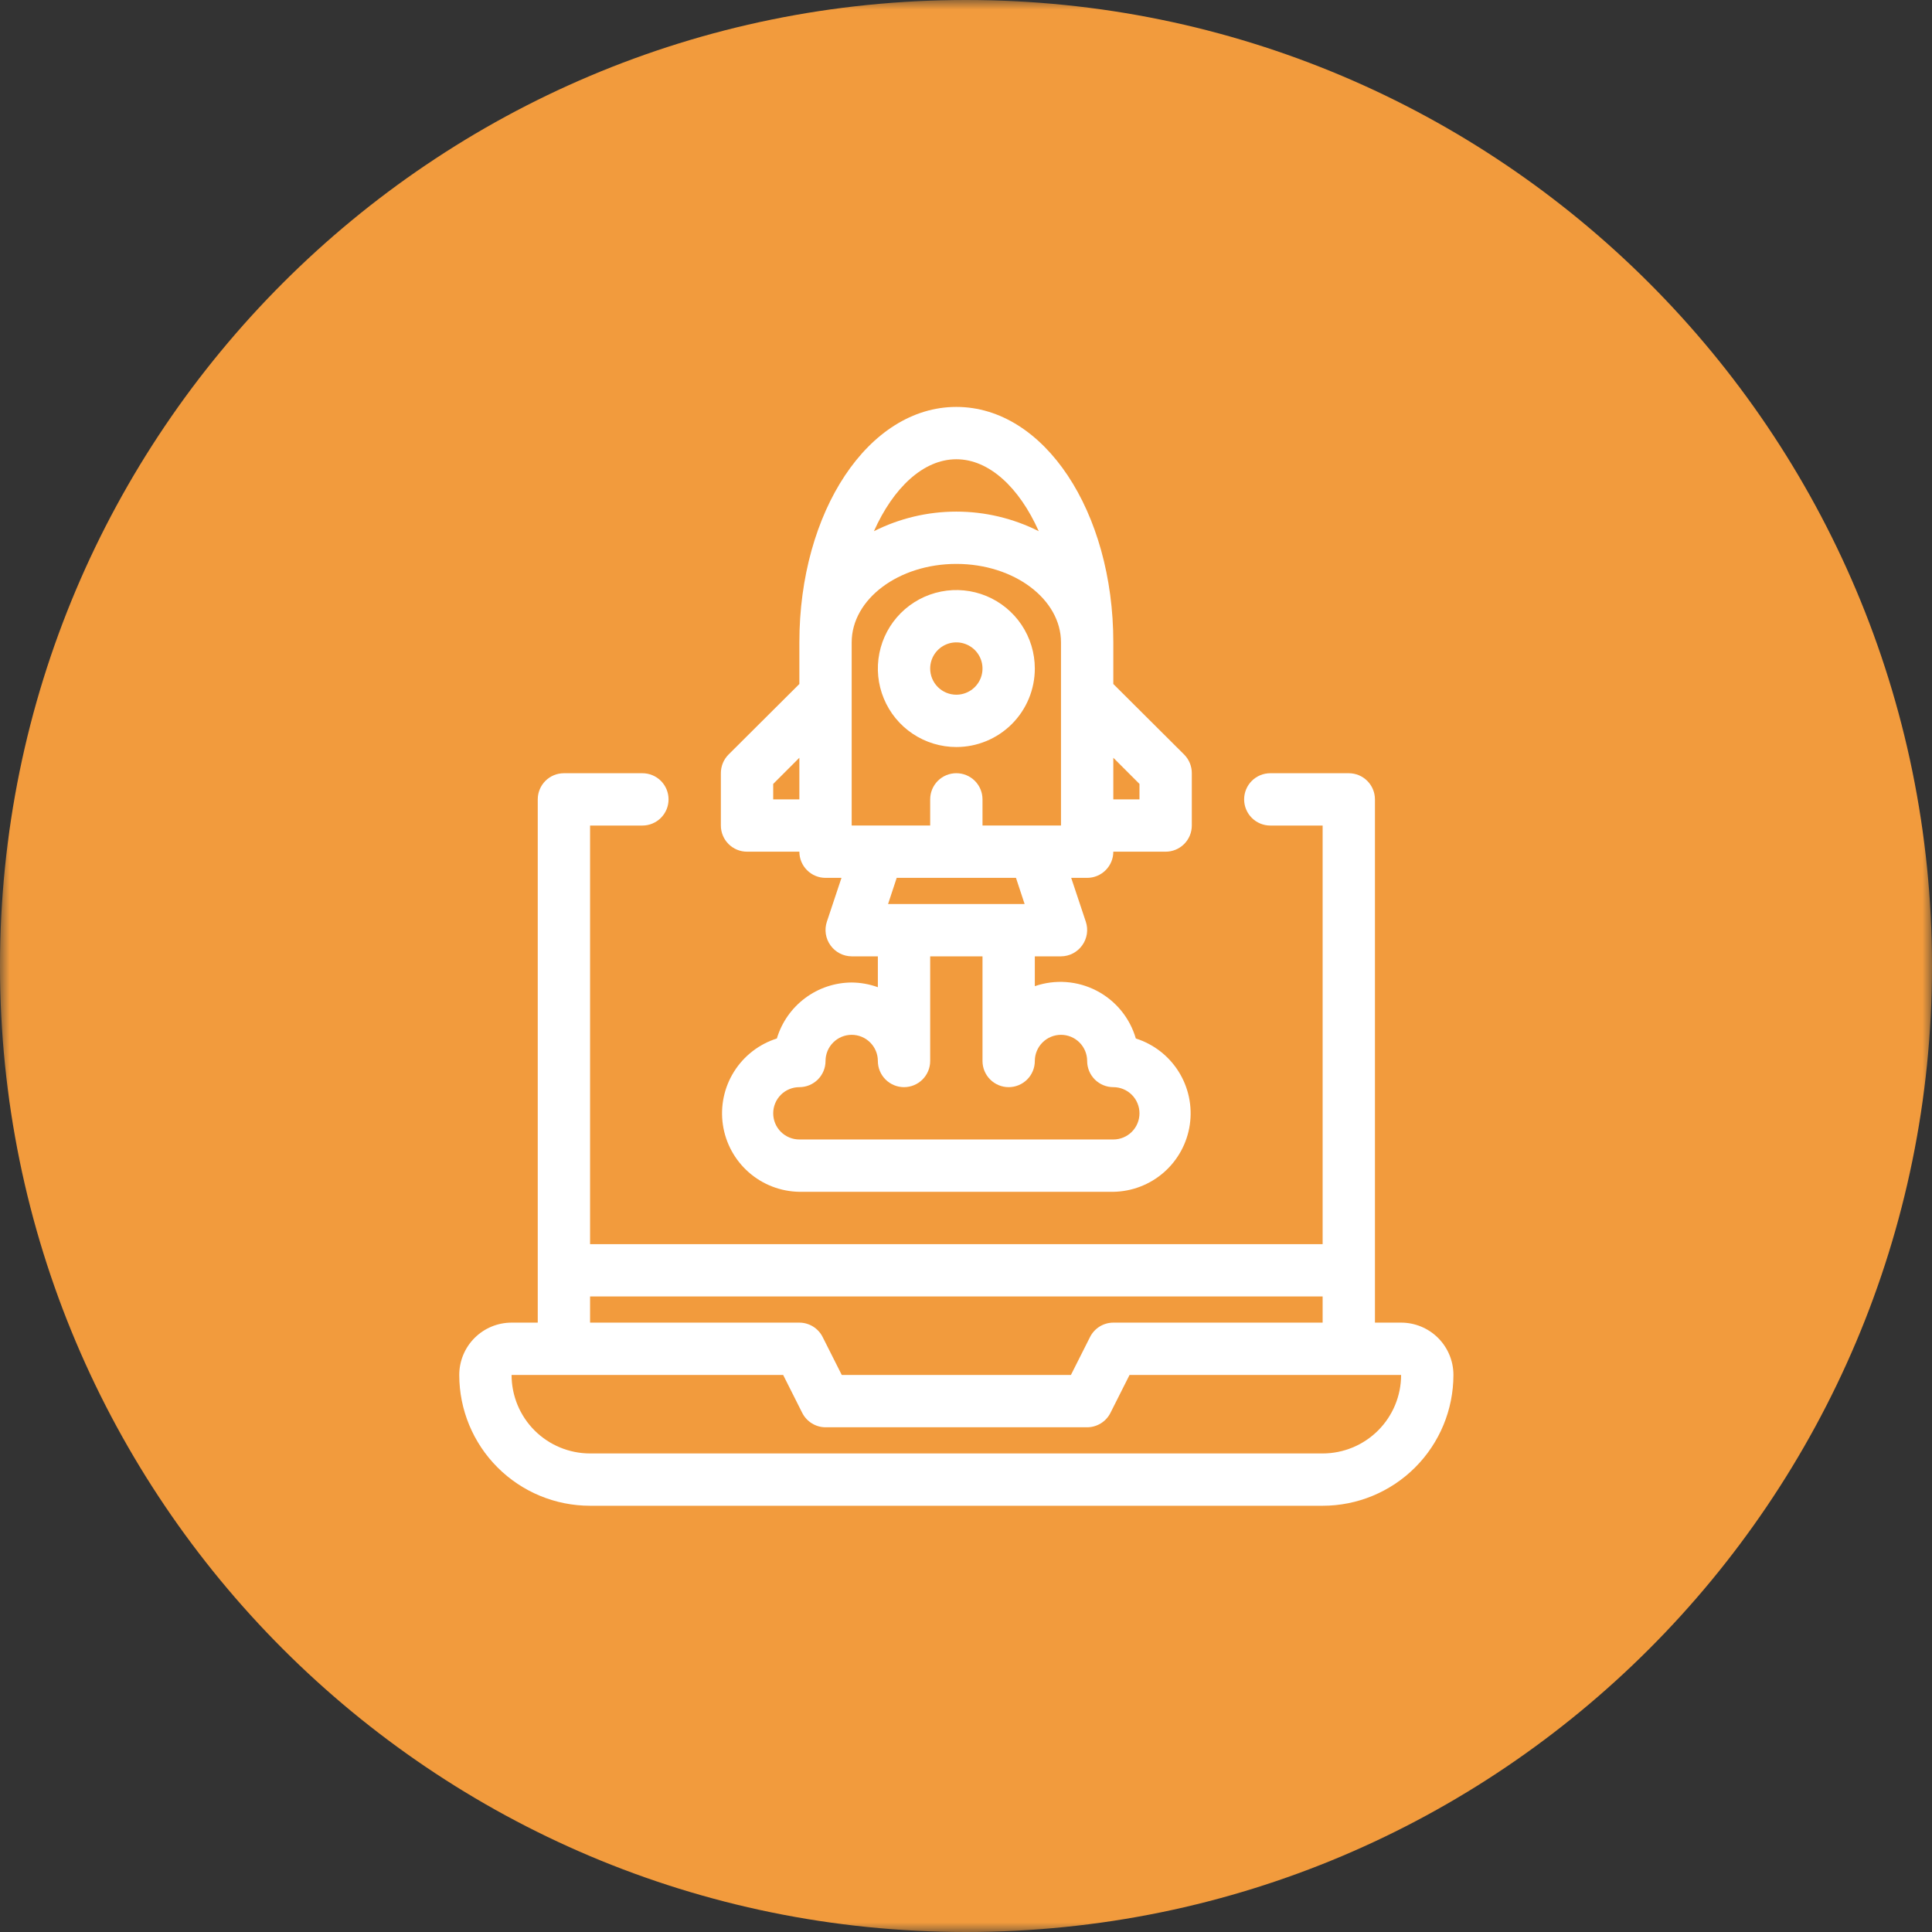 <svg width="100" height="100" viewBox="0 0 100 100" fill="none" xmlns="http://www.w3.org/2000/svg">
<rect x="0" y="0" width="100" height="100" fill="#333333" stroke="none"/>
<g clip-path="url(#clip0_1624_2052)">
<mask id="mask0_1624_2052" style="mask-type:luminance" maskUnits="userSpaceOnUse" x="0" y="0" width="100" height="100">
<path d="M100 0H0V100H100V0Z" fill="white"/>
</mask>
<g mask="url(#mask0_1624_2052)">
<path d="M50 100C77.614 100 100 77.614 100 50C100 22.386 77.614 0 50 0C22.386 0 0 22.386 0 50C0 77.614 22.386 100 50 100Z" fill="#F29B3D"/>
</g>
<path d="M44.083 50.854C43.212 50.858 42.366 51.142 41.669 51.664C40.971 52.186 40.46 52.918 40.21 53.752C39.291 54.043 38.504 54.652 37.992 55.47C37.48 56.287 37.276 57.261 37.416 58.215C37.556 59.17 38.032 60.044 38.757 60.68C39.482 61.316 40.41 61.673 41.375 61.688H57.625C58.59 61.673 59.518 61.316 60.243 60.68C60.969 60.044 61.444 59.17 61.584 58.215C61.724 57.261 61.52 56.287 61.008 55.47C60.496 54.652 59.709 54.043 58.79 53.752C58.636 53.223 58.377 52.731 58.028 52.306C57.678 51.88 57.246 51.53 56.757 51.277C56.268 51.024 55.733 50.872 55.184 50.832C54.635 50.792 54.083 50.864 53.562 51.044V49.5H54.917C55.132 49.499 55.343 49.447 55.534 49.348C55.724 49.249 55.889 49.106 56.014 48.931C56.139 48.758 56.222 48.557 56.255 48.345C56.288 48.133 56.27 47.916 56.203 47.712L55.445 45.438H56.271C56.63 45.438 56.974 45.295 57.228 45.041C57.482 44.787 57.625 44.443 57.625 44.083H60.333C60.693 44.083 61.037 43.941 61.291 43.687C61.545 43.433 61.688 43.088 61.688 42.729V40.021C61.689 39.843 61.654 39.666 61.587 39.501C61.52 39.336 61.42 39.186 61.295 39.059L57.625 35.403V33.25C57.625 26.479 54.05 21.062 49.5 21.062C44.95 21.062 41.375 26.479 41.375 33.25V35.403L37.705 39.059C37.58 39.186 37.48 39.336 37.413 39.501C37.346 39.666 37.312 39.843 37.312 40.021V42.729C37.312 43.088 37.455 43.433 37.709 43.687C37.963 43.941 38.307 44.083 38.667 44.083H41.375C41.375 44.443 41.518 44.787 41.772 45.041C42.026 45.295 42.37 45.438 42.729 45.438H43.555L42.797 47.712C42.73 47.916 42.712 48.133 42.745 48.345C42.778 48.557 42.861 48.758 42.986 48.931C43.111 49.106 43.276 49.249 43.466 49.348C43.657 49.447 43.868 49.499 44.083 49.5H45.438V51.098C45.003 50.94 44.545 50.858 44.083 50.854ZM57.625 39.222L58.979 40.576V41.375H57.625V39.222ZM41.375 41.375H40.021V40.576L41.375 39.222V41.375ZM49.5 23.771C51.206 23.771 52.764 25.247 53.766 27.495C52.443 26.828 50.982 26.481 49.5 26.481C48.018 26.481 46.557 26.828 45.234 27.495C46.236 25.247 47.794 23.771 49.5 23.771ZM44.083 42.729V33.25C44.083 31.016 46.507 29.188 49.5 29.188C52.493 29.188 54.917 31.016 54.917 33.25V42.729H50.854V41.375C50.854 41.016 50.712 40.671 50.458 40.417C50.204 40.163 49.859 40.021 49.5 40.021C49.141 40.021 48.796 40.163 48.542 40.417C48.288 40.671 48.146 41.016 48.146 41.375V42.729H44.083ZM53.034 46.792H45.966L46.413 45.438H52.587L53.034 46.792ZM46.792 56.271C47.151 56.271 47.495 56.128 47.749 55.874C48.003 55.62 48.146 55.276 48.146 54.917V49.5H50.854V54.917C50.854 55.276 50.997 55.62 51.251 55.874C51.505 56.128 51.849 56.271 52.208 56.271C52.568 56.271 52.912 56.128 53.166 55.874C53.42 55.62 53.562 55.276 53.562 54.917C53.562 54.557 53.705 54.213 53.959 53.959C54.213 53.705 54.557 53.562 54.917 53.562C55.276 53.562 55.62 53.705 55.874 53.959C56.128 54.213 56.271 54.557 56.271 54.917C56.271 55.276 56.413 55.62 56.667 55.874C56.921 56.128 57.266 56.271 57.625 56.271C57.984 56.271 58.329 56.413 58.583 56.667C58.837 56.921 58.979 57.266 58.979 57.625C58.979 57.984 58.837 58.329 58.583 58.583C58.329 58.837 57.984 58.979 57.625 58.979H41.375C41.016 58.979 40.671 58.837 40.417 58.583C40.163 58.329 40.021 57.984 40.021 57.625C40.021 57.266 40.163 56.921 40.417 56.667C40.671 56.413 41.016 56.271 41.375 56.271C41.734 56.271 42.079 56.128 42.333 55.874C42.587 55.62 42.729 55.276 42.729 54.917C42.729 54.557 42.872 54.213 43.126 53.959C43.38 53.705 43.724 53.562 44.083 53.562C44.443 53.562 44.787 53.705 45.041 53.959C45.295 54.213 45.438 54.557 45.438 54.917C45.438 55.276 45.58 55.62 45.834 55.874C46.088 56.128 46.432 56.271 46.792 56.271Z" fill="white"/>
<path d="M53.562 34.603C53.562 33.8 53.324 33.015 52.878 32.346C52.431 31.678 51.797 31.158 51.055 30.85C50.312 30.543 49.495 30.462 48.707 30.619C47.919 30.776 47.196 31.163 46.627 31.731C46.059 32.299 45.672 33.023 45.516 33.811C45.359 34.599 45.439 35.416 45.747 36.158C46.054 36.901 46.575 37.535 47.243 37.981C47.911 38.428 48.697 38.666 49.5 38.666C50.577 38.666 51.611 38.238 52.373 37.476C53.135 36.714 53.562 35.681 53.562 34.603ZM48.146 34.603C48.146 34.336 48.225 34.074 48.374 33.851C48.523 33.629 48.734 33.455 48.982 33.352C49.229 33.25 49.502 33.223 49.764 33.275C50.027 33.328 50.268 33.457 50.458 33.646C50.647 33.835 50.776 34.077 50.828 34.339C50.88 34.602 50.854 34.874 50.751 35.122C50.649 35.369 50.475 35.581 50.252 35.73C50.03 35.878 49.768 35.958 49.5 35.958C49.141 35.958 48.796 35.815 48.542 35.561C48.288 35.307 48.146 34.963 48.146 34.603Z" fill="white"/>
<path d="M72.521 68.459H71.167V41.376C71.167 41.017 71.024 40.672 70.77 40.418C70.516 40.164 70.172 40.022 69.813 40.022H65.75C65.391 40.022 65.047 40.164 64.793 40.418C64.539 40.672 64.396 41.017 64.396 41.376C64.396 41.735 64.539 42.079 64.793 42.333C65.047 42.587 65.391 42.73 65.75 42.73H68.459V64.397H30.542V42.73H33.25C33.609 42.73 33.954 42.587 34.208 42.333C34.462 42.079 34.604 41.735 34.604 41.376C34.604 41.017 34.462 40.672 34.208 40.418C33.954 40.164 33.609 40.022 33.25 40.022H29.188C28.828 40.022 28.484 40.164 28.23 40.418C27.976 40.672 27.834 41.017 27.834 41.376V68.459H26.479C25.761 68.459 25.072 68.744 24.564 69.252C24.056 69.76 23.771 70.449 23.771 71.167C23.771 72.963 24.484 74.685 25.754 75.955C27.024 77.225 28.746 77.938 30.542 77.938H68.459C70.254 77.938 71.976 77.225 73.246 75.955C74.516 74.685 75.229 72.963 75.229 71.167C75.229 70.449 74.944 69.76 74.436 69.252C73.928 68.744 73.239 68.459 72.521 68.459ZM30.542 67.105H68.459V68.459H57.625C57.375 68.46 57.13 68.53 56.917 68.661C56.705 68.793 56.532 68.981 56.42 69.204L55.431 71.167H43.569L42.58 69.204C42.468 68.981 42.296 68.793 42.083 68.661C41.87 68.53 41.625 68.46 41.375 68.459H30.542V67.105ZM68.459 75.23H30.542C29.464 75.23 28.431 74.802 27.669 74.04C26.907 73.278 26.479 72.245 26.479 71.167H40.536L41.524 73.131C41.637 73.354 41.809 73.542 42.022 73.673C42.234 73.805 42.479 73.875 42.729 73.876H56.271C56.521 73.875 56.766 73.805 56.979 73.673C57.191 73.542 57.364 73.354 57.476 73.131L58.465 71.167H72.521C72.521 72.245 72.093 73.278 71.331 74.04C70.569 74.802 69.536 75.23 68.459 75.23Z" fill="white"/>
</g>
<defs>
<clipPath id="clip0_1624_2052">
<rect width="100" height="100" fill="white"/>
</clipPath>
</defs>
</svg>
